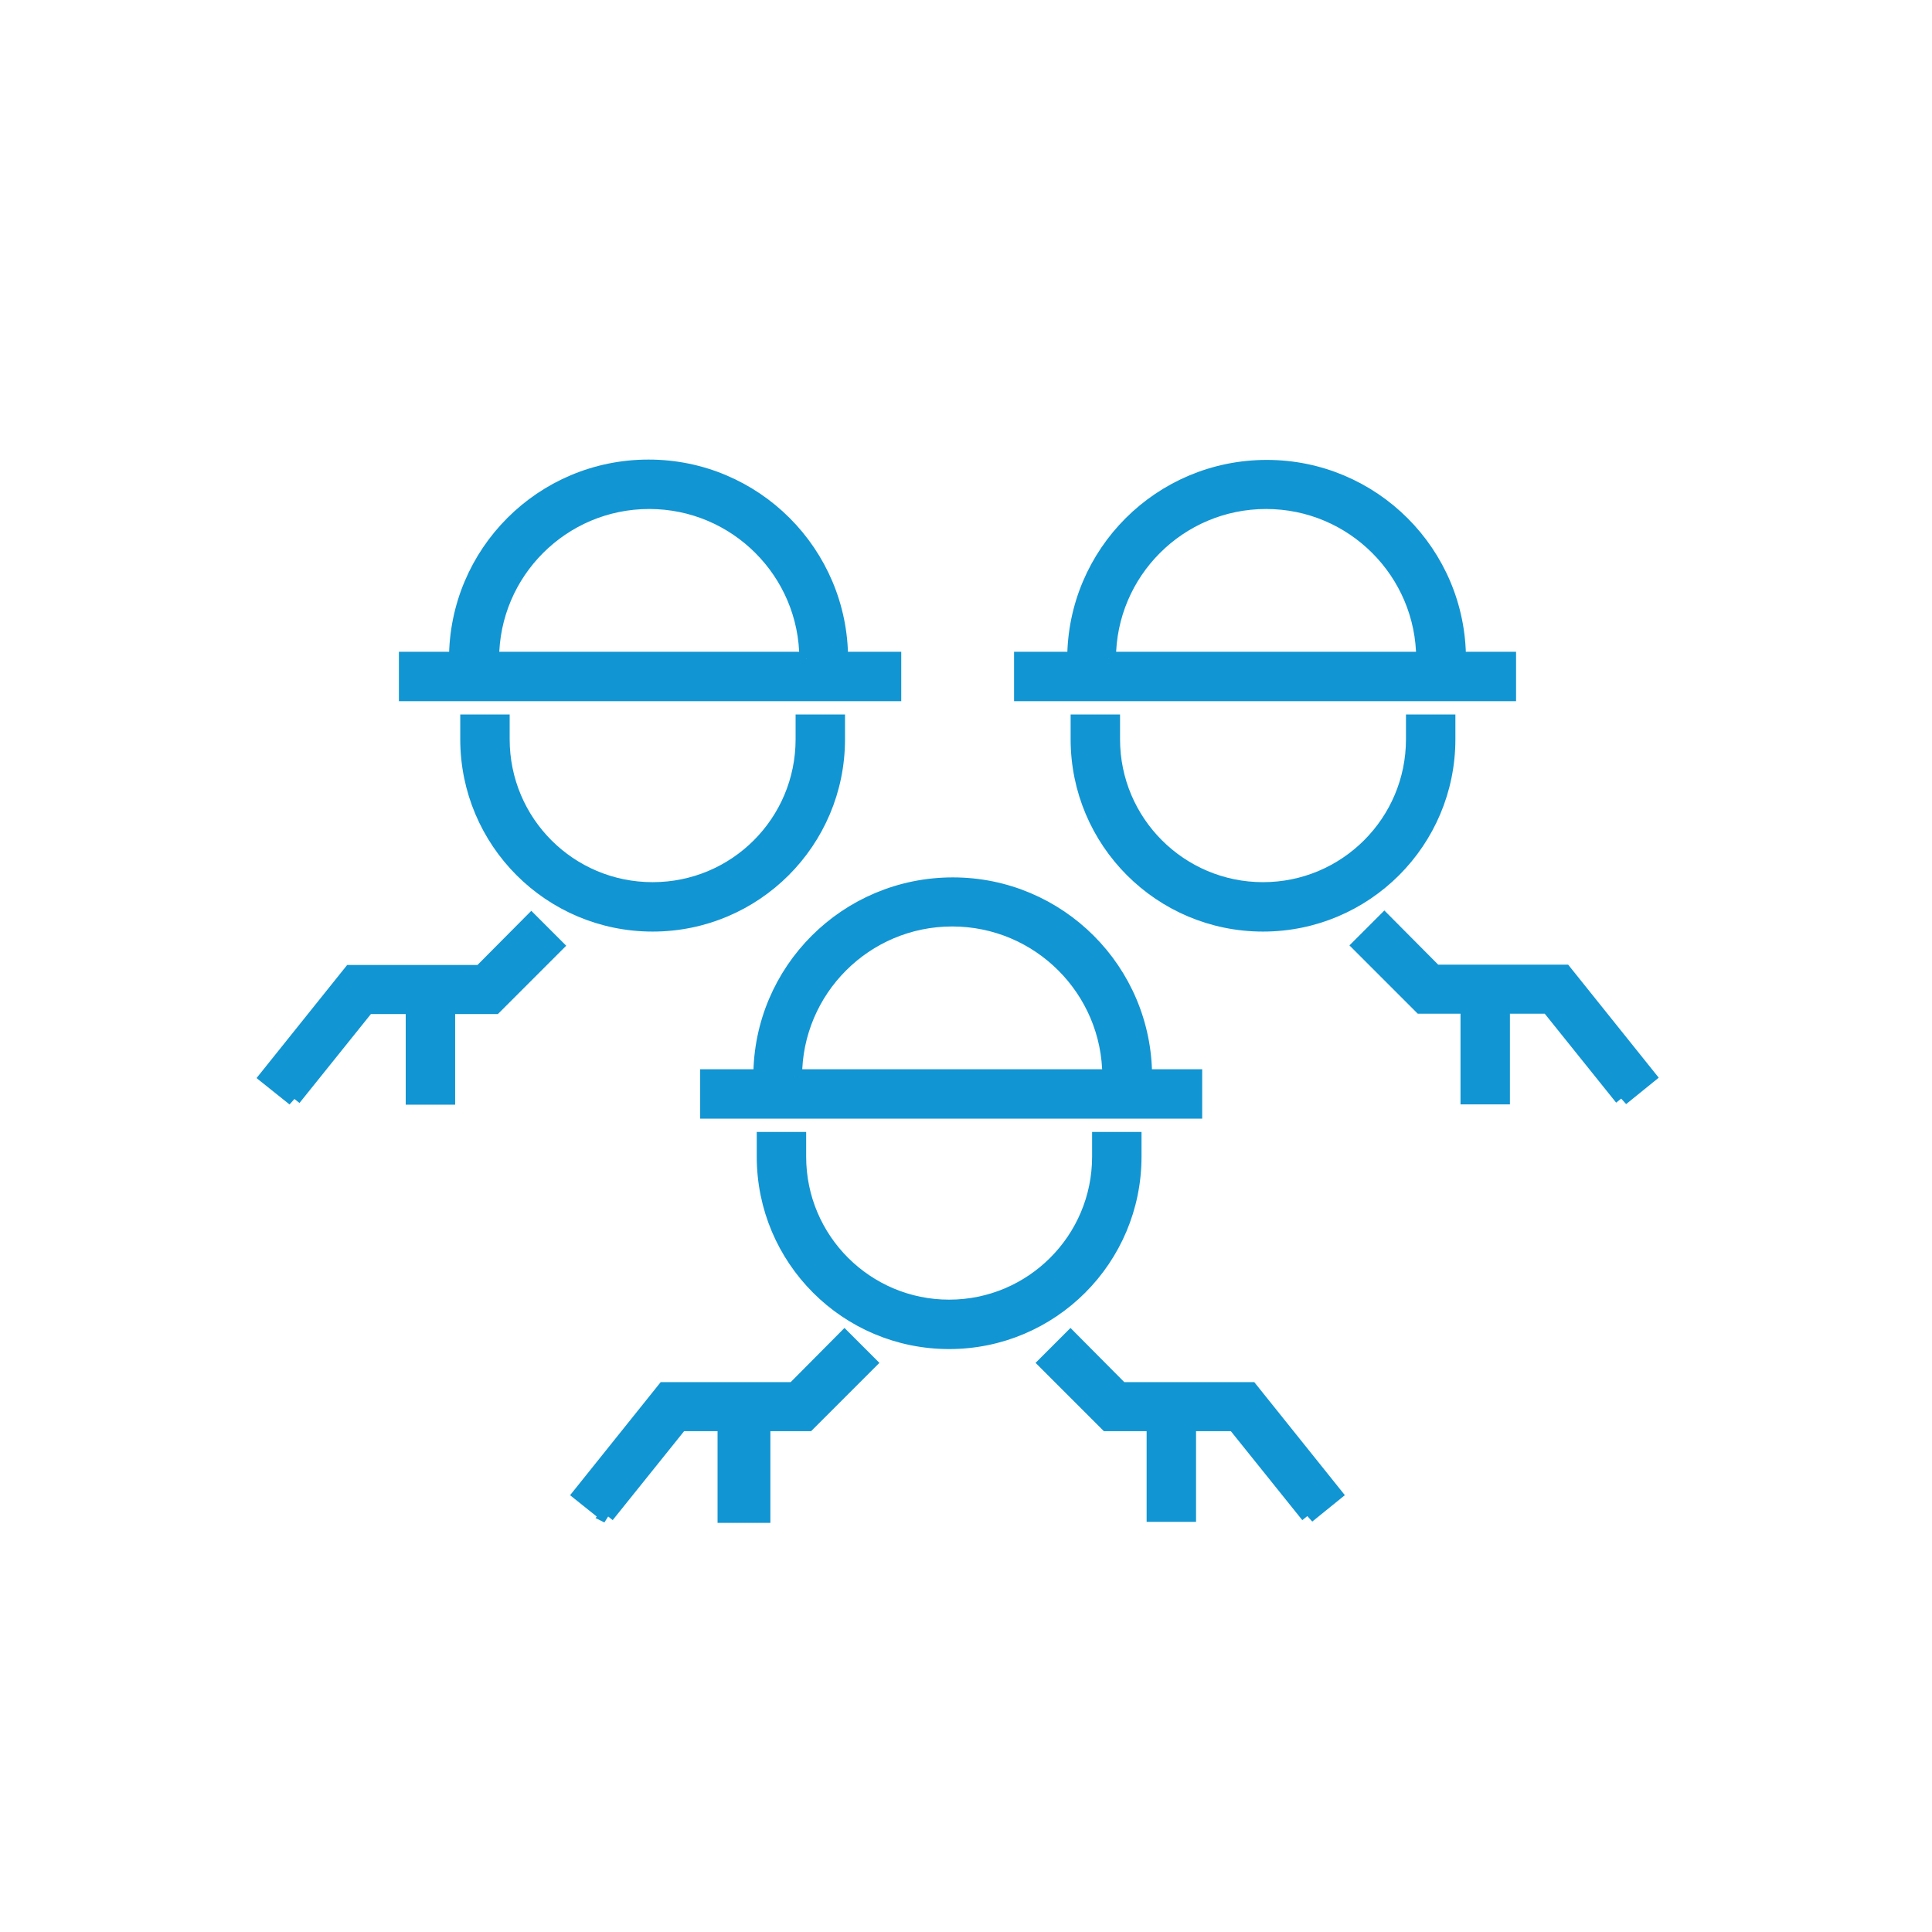 <?xml version="1.0" encoding="UTF-8"?>
<svg id="Laag_1" data-name="Laag 1" xmlns="http://www.w3.org/2000/svg" viewBox="0 0 56.69 56.69">
  <defs>
    <style>
      .cls-1 {
        fill: #1195d3;
        stroke: #1195d3;
        stroke-width: .43px;
      }
    </style>
  </defs>
  <g id="Group_175" data-name="Group 175">
    <path id="Path_241" data-name="Path 241" class="cls-1" d="M35.06,32.61h-14.3v-1.02h1.56c0-3.11,2.52-5.63,5.64-5.63,3.11,0,5.63,2.52,5.63,5.63h1.47v1.02Zm-11.73-1.02h9.23c0-2.55-2.07-4.62-4.62-4.62s-4.62,2.07-4.62,4.62"/>
    <path id="Path_242" data-name="Path 242" class="cls-1" d="M17.83,44.48l-.8-.64,2.46-3.07h3.8l1.49-1.5,.72,.72-1.79,1.79h-3.74l-2.16,2.69Zm10.02-5.11c-3,0-5.43-2.43-5.43-5.43v-.51h1.02v.51c0,2.44,1.98,4.41,4.41,4.41,2.43,0,4.41-1.97,4.41-4.41v-.51h1.02v.51c0,3-2.43,5.43-5.43,5.43"/>
    <rect id="Rectangle_136" data-name="Rectangle 136" class="cls-1" x="21.27" y="41.11" width="1.12" height="3.36"/>
    <path id="Path_243" data-name="Path 243" class="cls-1" d="M38.38,44.47l-2.16-2.69h-1.34v2.66h-1.02v-2.66h-1.38l-1.79-1.79,.72-.72,1.49,1.5h3.8l2.46,3.07-.79,.64Z"/>
  </g>
  <g id="Group_176" data-name="Group 176">
    <path id="Path_241-2" data-name="Path 241-2" class="cls-1" d="M44.27,20.36h-14.3v-1.02h1.56c0-3.11,2.52-5.63,5.64-5.63,3.11,0,5.63,2.52,5.63,5.63h1.47v1.02Zm-11.73-1.02h9.23c0-2.55-2.07-4.62-4.62-4.62s-4.62,2.07-4.62,4.62"/>
    <path id="Path_242-2" data-name="Path 242-2" class="cls-1" d="M37.06,27.12c-3,0-5.43-2.43-5.43-5.43v-.51h1.02v.51c0,2.44,1.98,4.41,4.41,4.41,2.43,0,4.41-1.97,4.41-4.41v-.51h1.02v.51c0,3-2.43,5.43-5.43,5.43"/>
    <path id="Path_243-2" data-name="Path 243-2" class="cls-1" d="M47.59,32.22l-2.16-2.69h-1.34v2.66h-1.02v-2.66h-1.38l-1.79-1.79,.72-.72,1.49,1.5h3.8l2.46,3.07-.79,.64Z"/>
  </g>
  <g id="Group_177" data-name="Group 177">
    <path id="Path_241-3" data-name="Path 241-3" class="cls-1" d="M11.93,20.36h14.3v-1.02h-1.56c0-3.11-2.52-5.64-5.64-5.64s-5.64,2.52-5.64,5.64h-1.47v1.02Zm11.72-1.02H14.43c0-2.55,2.07-4.62,4.62-4.62s4.62,2.07,4.62,4.62"/>
    <path id="Path_242-3" data-name="Path 242-3" class="cls-1" d="M19.15,27.12c3,0,5.43-2.43,5.43-5.43v-.51h-1.02v.51c0,2.44-1.97,4.41-4.41,4.41s-4.41-1.97-4.41-4.41v-.51h-1.02v.51c0,3,2.43,5.43,5.43,5.43"/>
    <path id="Path_243-3" data-name="Path 243-3" class="cls-1" d="M8.62,32.23l2.16-2.69h1.34v2.66h1.02v-2.66h1.38l1.79-1.79-.72-.72-1.49,1.5h-3.81l-2.46,3.07,.8,.64Z"/>
  </g>
</svg>